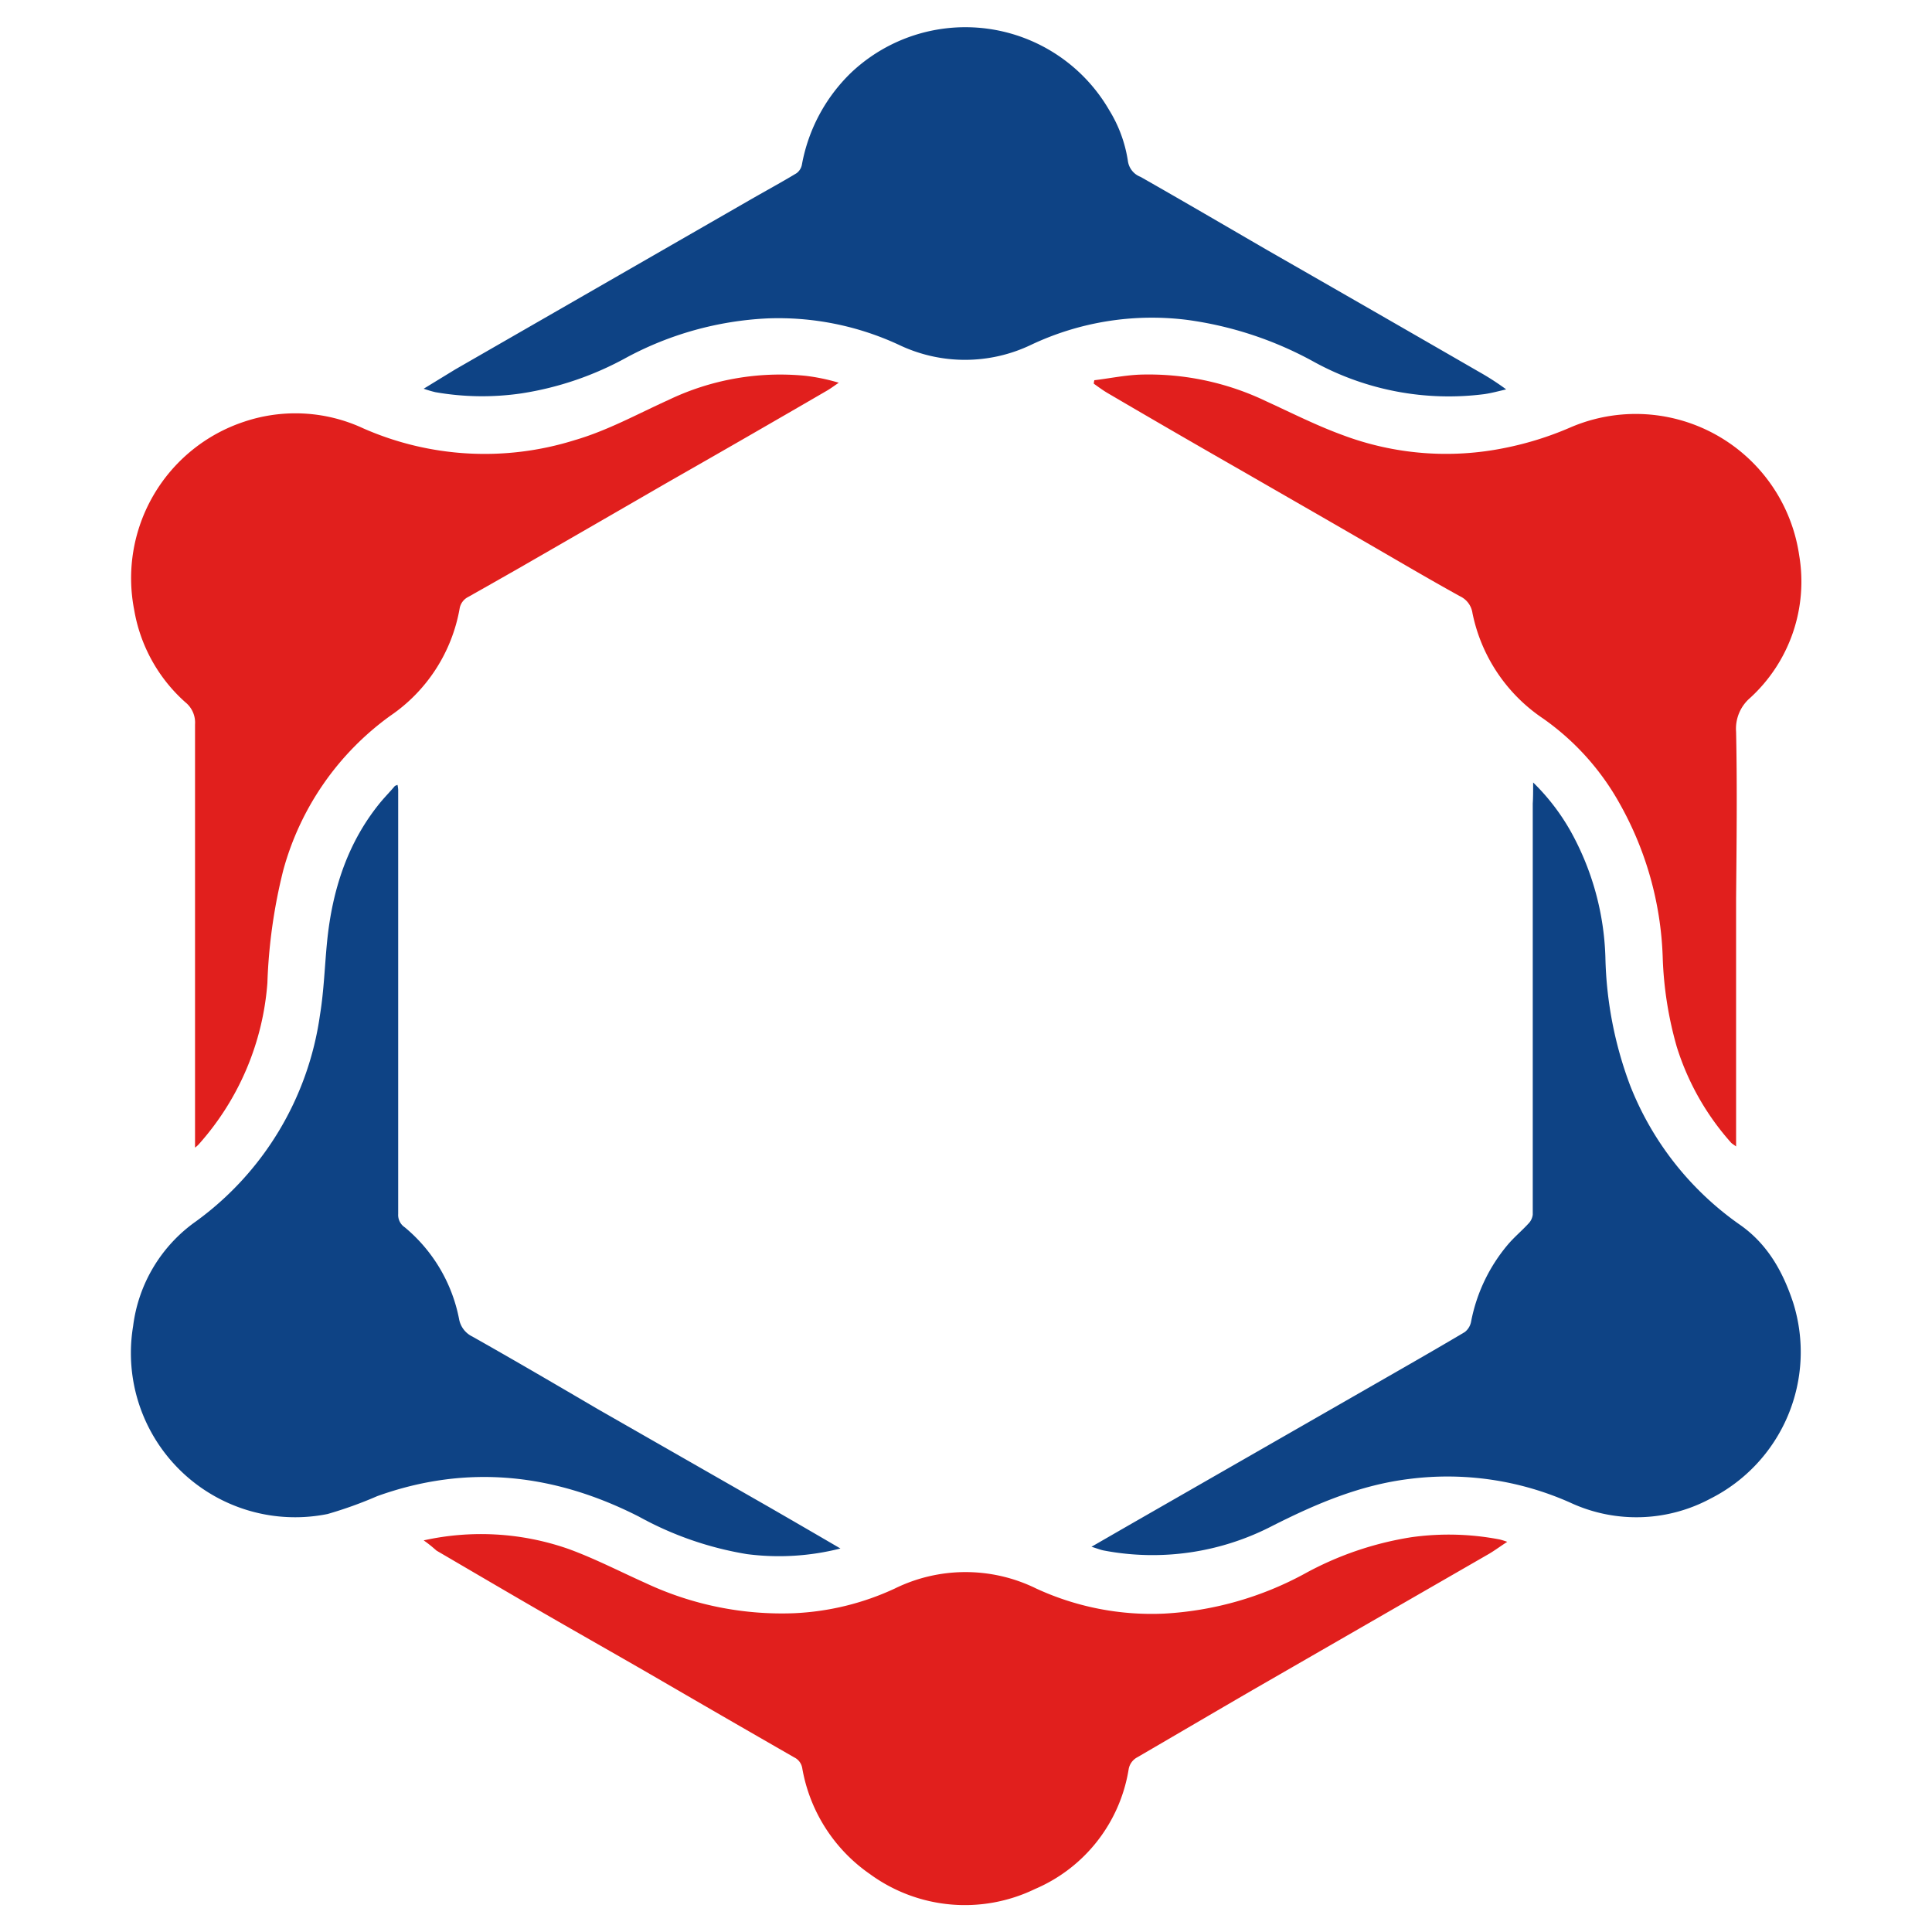 <?xml version="1.0" encoding="UTF-8"?> <svg xmlns="http://www.w3.org/2000/svg" id="Слой_1" data-name="Слой 1" viewBox="0 0 200 200"> <defs> <style>.cls-1{fill:#e11f1d;}.cls-2{fill:#0e4385;}</style> </defs> <path class="cls-1" d="M20.19,118.8v-.94q0-21.42,0-42.87a2.7,2.7,0,0,0-1-2.29,16.49,16.49,0,0,1-5.3-9.57A17.06,17.06,0,0,1,25.23,43.67a16.65,16.65,0,0,1,12.39.68,31.17,31.17,0,0,0,21.85,1.22c3.44-1,6.53-2.72,9.74-4.17a26.7,26.7,0,0,1,14.14-2.5,20.16,20.16,0,0,1,3.48.72c-.4.27-.79.56-1.19.8Q77.35,45.24,69,50q-7.62,4.41-15.25,8.8c-1.76,1-3.51,2-5.29,3A1.65,1.65,0,0,0,47.58,63,17,17,0,0,1,40.4,74.1a29.15,29.15,0,0,0-11.08,16,55.45,55.45,0,0,0-1.64,11.66,28.25,28.25,0,0,1-7,16.58A2.74,2.74,0,0,1,20.19,118.8Z"></path> <path class="cls-2" d="M158.71,81a22.46,22.46,0,0,1,3.91,5.1,28.56,28.56,0,0,1,3.57,13,40,40,0,0,0,2.57,13.29,31.76,31.76,0,0,0,11.46,14.47c2.8,2,4.37,4.84,5.41,8a17,17,0,0,1-8.55,20.27,16.22,16.22,0,0,1-14.51.43,31.22,31.22,0,0,0-16.68-2.46c-5.07.62-9.63,2.56-14.14,4.84a26.93,26.93,0,0,1-17.47,2.57c-.37-.07-.73-.22-1.29-.39l3.87-2.23,27.9-16c2.3-1.32,4.61-2.65,6.88-4a1.78,1.78,0,0,0,.65-1.09,17.45,17.45,0,0,1,3.77-7.92c.66-.79,1.46-1.45,2.15-2.2a1.58,1.58,0,0,0,.46-.94q0-21.27,0-42.56C158.71,82.56,158.71,81.91,158.71,81Z"></path> <path class="cls-1" d="M113.29,39.36c1.58-.19,3.16-.52,4.75-.58a28.15,28.15,0,0,1,13.06,2.77c2.6,1.19,5.16,2.49,7.84,3.47a30.43,30.43,0,0,0,16.89,1.34,33.43,33.43,0,0,0,6.66-2.08,17.1,17.1,0,0,1,23.76,13.2,16.31,16.31,0,0,1-5.08,14.77,4.2,4.2,0,0,0-1.45,3.51c.12,5.74.05,11.5,0,17.25,0,8,0,15.93,0,23.89v1.78c-.22-.17-.39-.26-.51-.38a26.94,26.94,0,0,1-5.63-9.93A38,38,0,0,1,172.12,99a34.74,34.74,0,0,0-4.44-15.79,26.47,26.47,0,0,0-7.94-8.83,17.28,17.28,0,0,1-7.31-10.91,2.28,2.28,0,0,0-1.28-1.74c-3.39-1.87-6.71-3.84-10.06-5.77-4.14-2.4-8.3-4.78-12.44-7.17q-7-4-13.94-8.07c-.52-.3-1-.66-1.48-1A1.39,1.39,0,0,1,113.29,39.36Z"></path> <path class="cls-2" d="M87,160.3a25.81,25.81,0,0,1-9.69.58A34.77,34.77,0,0,1,66.14,157c-8.72-4.44-17.74-5.48-27.09-2.12a42.06,42.06,0,0,1-5.14,1.85,17,17,0,0,1-20.13-19.45,15.63,15.63,0,0,1,6.5-10.84,31.86,31.86,0,0,0,12.84-21.35c.42-2.55.49-5.14.75-7.71C34.41,92.09,36,87.15,39.43,83c.47-.56,1-1.1,1.45-1.64,0,0,.13-.06.27-.11a3.32,3.32,0,0,1,.07.5q0,21.95,0,43.92a1.54,1.54,0,0,0,.68,1.38,16.38,16.38,0,0,1,5.63,9.53,2.5,2.5,0,0,0,1.37,1.78c4.38,2.47,8.7,5,13,7.52L79.59,156C82,157.39,84.4,158.78,87,160.3Z"></path> <path class="cls-1" d="M43.86,159.46a27.4,27.4,0,0,1,15,.89c2.74,1,5.36,2.36,8,3.54A33.18,33.18,0,0,0,82.19,167a27.6,27.6,0,0,0,10.45-2.56,16.58,16.58,0,0,1,14.62,0,28.47,28.47,0,0,0,13.25,2.6A34.33,34.33,0,0,0,135,162.94a33.82,33.82,0,0,1,11.12-3.81,27.84,27.84,0,0,1,9.15.24,7.93,7.93,0,0,1,.76.24c-.7.45-1.25.86-1.83,1.21q-12.24,7.05-24.46,14.09c-4,2.32-8,4.67-12,7a1.73,1.73,0,0,0-.91,1.29,16.29,16.29,0,0,1-9.69,12.35A16.65,16.65,0,0,1,90.05,194a16.83,16.83,0,0,1-7-10.95,1.51,1.51,0,0,0-.84-1.13c-5-2.87-10-5.76-14.92-8.62-3.64-2.1-7.28-4.16-10.92-6.26s-7.45-4.34-11.18-6.52C44.8,160.18,44.42,159.85,43.86,159.46Z"></path> <path class="cls-2" d="M43.86,40.24l3.27-2L77.75,20.63c1.57-.9,3.15-1.76,4.71-2.7a1.43,1.43,0,0,0,.55-.87,17.62,17.62,0,0,1,5.1-9.54,17.21,17.21,0,0,1,26.72,3.89,14,14,0,0,1,1.93,5.26,2.06,2.06,0,0,0,1.31,1.64c4.4,2.5,8.77,5.06,13.15,7.6q11,6.3,21.9,12.59a27,27,0,0,1,2.8,1.81c-.75.17-1.5.38-2.26.49a29,29,0,0,1-17.6-3.32,37.58,37.58,0,0,0-13.2-4.37,29.26,29.26,0,0,0-16.11,2.58,15.84,15.84,0,0,1-13.71,0,29.61,29.61,0,0,0-13.58-2.73A34.22,34.22,0,0,0,64.88,37,32.87,32.87,0,0,1,54,40.72a28.1,28.1,0,0,1-8.92-.12A11.5,11.5,0,0,1,43.86,40.24Z"></path> </svg> 